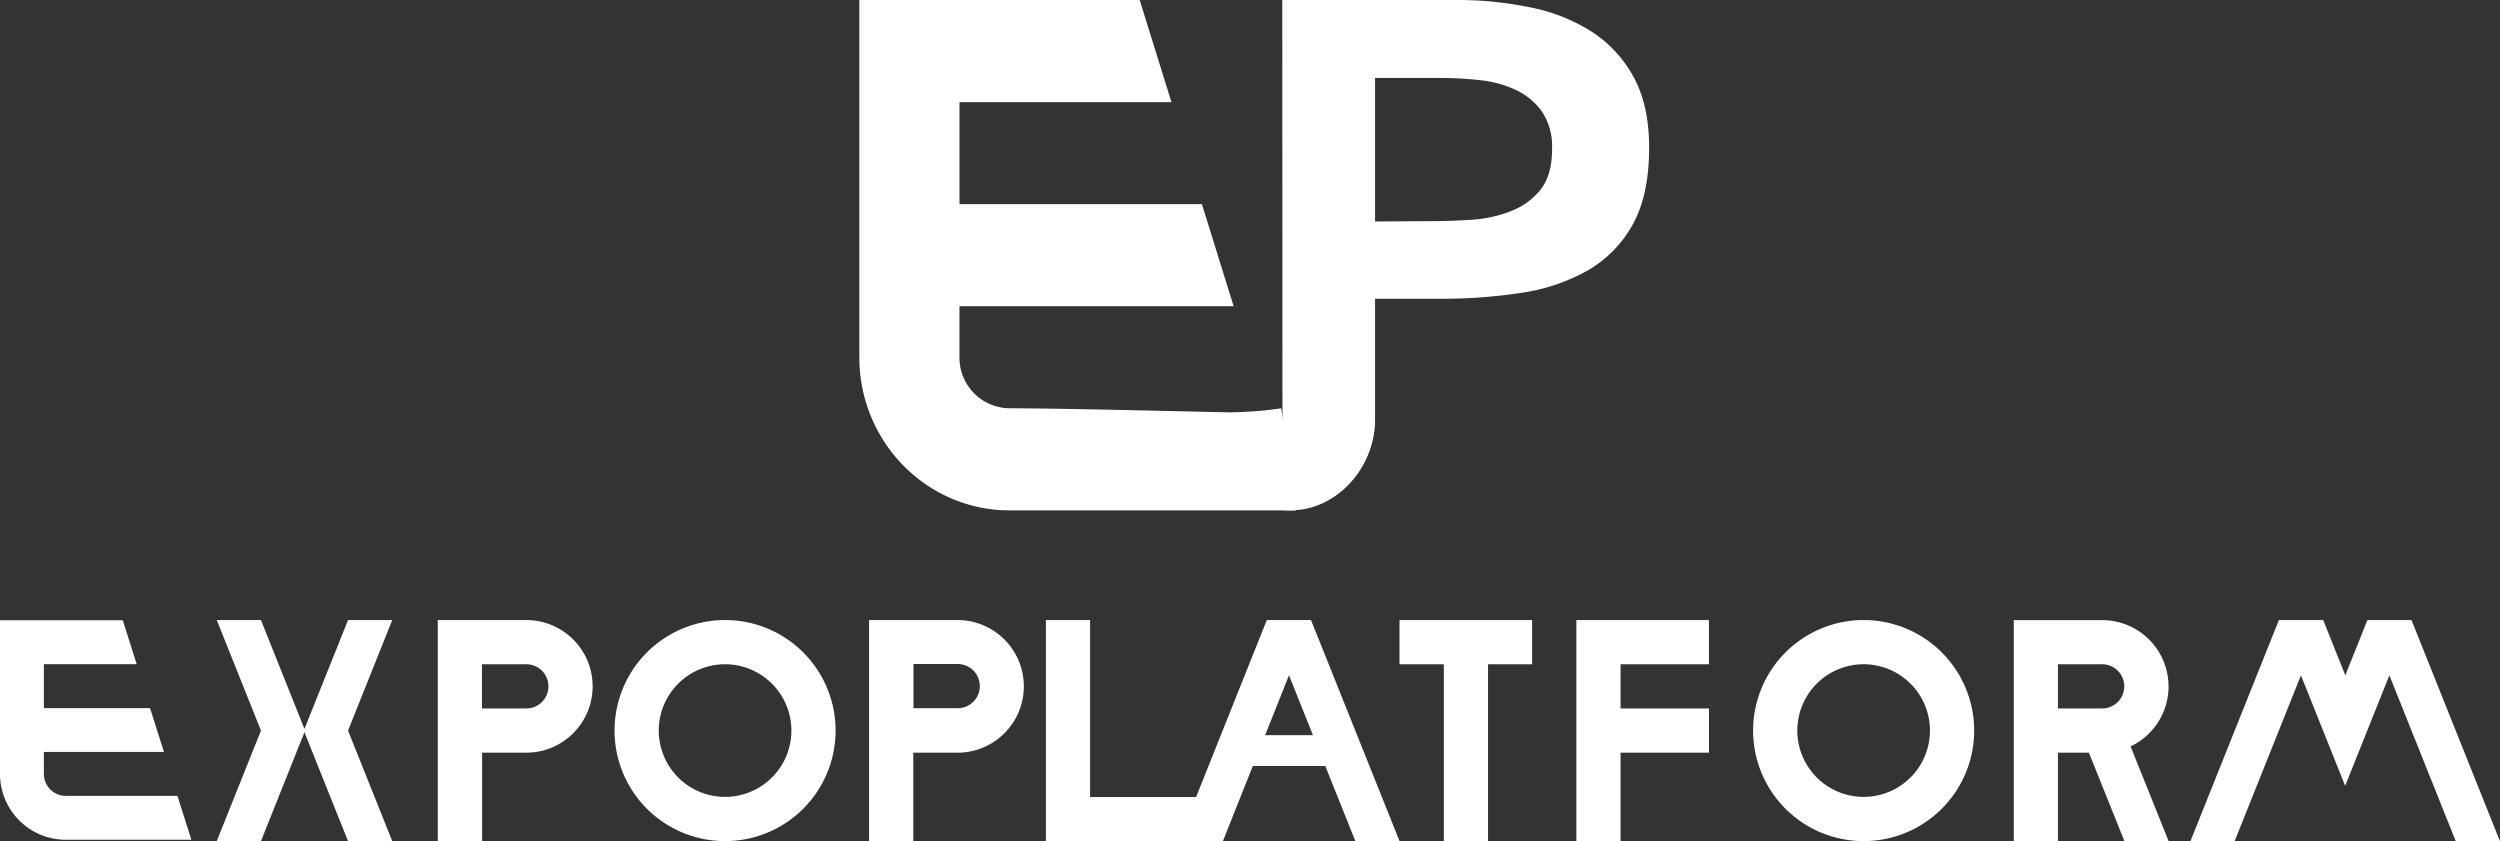 <svg xmlns="http://www.w3.org/2000/svg" viewBox="0 0 522.5 175.79"><rect x="0" y="0" width="522.5" height="175.79" fill="#333333" stroke="none"/><defs><style>.cls-1,.cls-2{fill:#fff;}.cls-1,.cls-3{fill-rule:evenodd;}.cls-3,.cls-4{fill:#45a9e0;}</style></defs><title>Ресурс 3</title><g id="Слой_2" data-name="Слой 2"><g id="Logo_White" data-name="Logo White"><path class="cls-1" d="M91.49,175V161.93h0V129.59H110a13.86,13.86,0,1,1,0,27.72h-9.24v18.48H91.49V175Zm9.24-36.17v9.24H110a4.62,4.62,0,1,0,0-9.24Z"/><polygon class="cls-1" points="54.54 129.59 45.3 129.59 54.54 152.69 45.3 175.79 54.54 175.79 63.63 153.04 72.74 175.79 81.98 175.79 72.74 152.69 81.98 129.59 72.74 129.59 63.63 152.34 54.54 129.59"/><path class="cls-1" d="M151.54,129.59a23.1,23.1,0,1,1-23.1,23.1,23.1,23.1,0,0,1,23.1-23.1Zm0,9.24a13.86,13.86,0,1,0,13.86,13.86A13.86,13.86,0,0,0,151.54,138.83Z"/><path class="cls-1" d="M476.31,129.59h9.24l4.62,11.55,4.62-11.55H504l18.48,46.19h-9.24l-13.86-34.64-4.62,11.55-4.62,11.55-4.62-11.55-4.62-11.55-13.85,34.64h-9.24l18.48-46.19Zm-46.2,9.24h9.24a4.62,4.62,0,0,1,0,9.24h-9.24v-9.24Zm6.47,18.48L444,175.79h9.24L445.29,156a13.86,13.86,0,0,0-5.93-26.39H420.88v32.34h0v13.86h9.23V157.31Zm-47.08-18.48a13.86,13.86,0,1,1-13.86,13.86,13.85,13.85,0,0,1,13.86-13.86Zm0-9.24a23.1,23.1,0,1,0,23.1,23.1,23.1,23.1,0,0,0-23.1-23.1Zm-60.05,0h27.72v9.24H338.7v9.24h18.48v9.24H338.7v18.48h-9.24V129.59Zm-27.72,0h18.48v9.24H311v37h-9.24v-37H292.5v-9.24ZM269.4,141.14l13.86,34.64h9.24L274,129.59h-9.24l-14.78,37H227.83v-37h-9.24v46.19h37m-64.67-37h9.24a4.62,4.62,0,1,1,0,9.24h-9.24v-9.24ZM181.64,175v.79h9.24V157.31h9.24a13.86,13.86,0,1,0,0-27.72H181.64v32.34h0Z"/><rect class="cls-2" x="256.14" y="153.65" width="26.5" height="6.44"/><path class="cls-3" d="M270,72"/><path class="cls-1" d="M179.6,74.67c0,17.67,14.07,32,31.41,32h59.85l-3.08-21.33s-2.69.38-4.23.51c-1.92.17-4,.27-6.25.34L253,86.1c-9.6-.22-32.74-.77-42-.77a10.57,10.57,0,0,1-10.47-10.66V64h57.3L251.2,42.67H200.54V21.34h44.29L238.19,0H179.6Z"/><path class="cls-1" d="M0,161.75a13.76,13.76,0,0,0,13.76,13.76H40l-2.91-9.17H13.76a4.59,4.59,0,0,1-4.59-4.59h0v-4.59h25.1L31.36,148H9.17v-9.18h19.4l-2.91-9.18H0Z"/><path class="cls-4" d="M261.25,87.89"/><line class="cls-4" x1="261.25" y1="72.91" x2="261.25" y2="102.87"/><path class="cls-2" d="M268,0h36.55a74.81,74.81,0,0,1,15.13,1.51,37.76,37.76,0,0,1,12.82,5A26.1,26.1,0,0,1,341.37,16q3.3,5.95,3.3,14.83,0,10.09-3.53,16.26a25,25,0,0,1-9.52,9.56,40.31,40.31,0,0,1-13.9,4.59,109.36,109.36,0,0,1-16.51,1.2H287.39V87.73c0,10.42-8.75,19.92-19.35,18.86h0Zm31,46.22q4.15,0,8.6-.3a26.85,26.85,0,0,0,8.22-1.81A14.55,14.55,0,0,0,322,39.59q2.38-3,2.38-8.43a13.1,13.1,0,0,0-2.15-7.9,14.2,14.2,0,0,0-5.53-4.52,23.68,23.68,0,0,0-7.53-2,73.84,73.84,0,0,0-8-.45H287.39v30Z"/></g></g></svg>